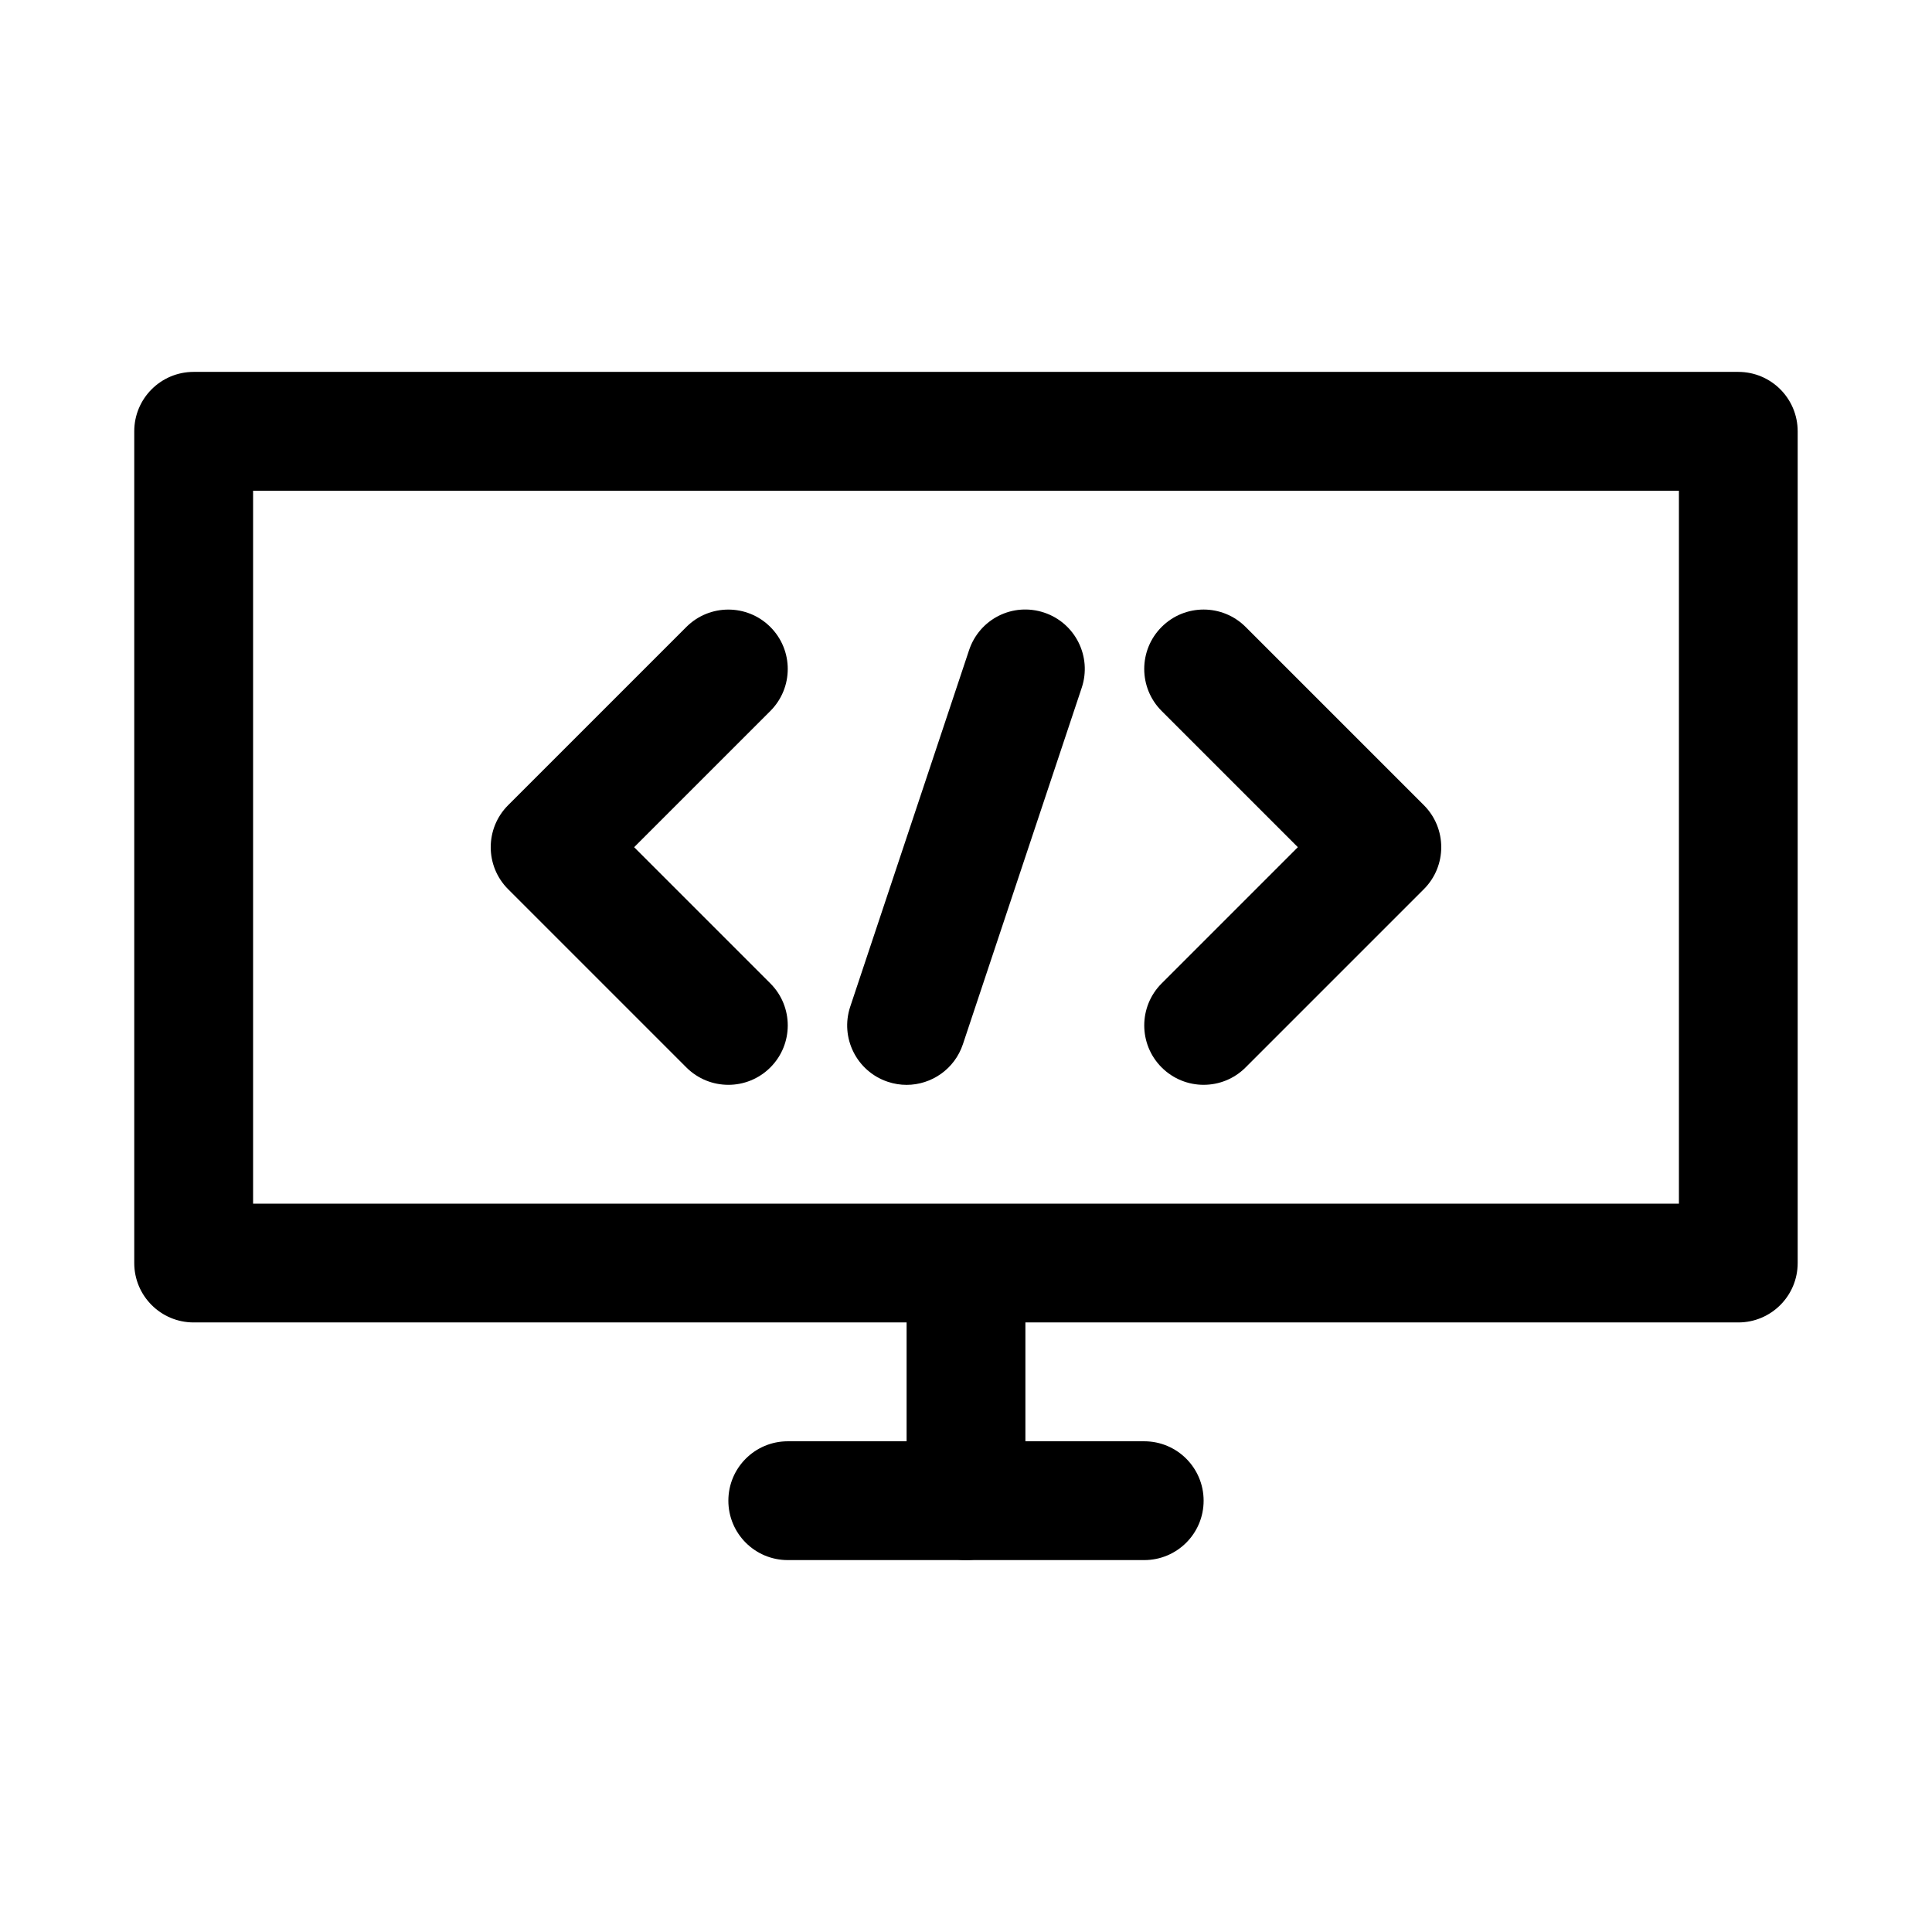 <?xml version="1.0" encoding="UTF-8"?>
<!-- Uploaded to: SVG Find, www.svgrepo.com, Generator: SVG Find Mixer Tools -->
<svg fill="#000000" width="800px" height="800px" version="1.1" viewBox="144 144 512 512" xmlns="http://www.w3.org/2000/svg">
 <g>
  <path d="m604.67 494.46h-409.35c-8.703 0-15.742-7.051-15.742-15.742v-220.42c0-8.695 7.043-15.742 15.742-15.742h409.34c8.703 0 15.742 7.051 15.742 15.742v220.42c0.004 8.695-7.039 15.742-15.738 15.742zm-393.6-31.484h377.86v-188.93h-377.86z"/>
  <path d="m400 557.44c-8.703 0-15.742-7.051-15.742-15.742v-47.23c0-8.695 7.043-15.742 15.742-15.742 8.703 0 15.742 7.051 15.742 15.742v47.23c0 8.695-7.043 15.742-15.742 15.742z"/>
  <path d="m447.23 557.44h-94.465c-8.703 0-15.742-7.051-15.742-15.742 0-8.695 7.043-15.742 15.742-15.742h94.465c8.703 0 15.742 7.051 15.742 15.742 0.004 8.695-7.039 15.742-15.742 15.742z"/>
  <path d="m337.02 431.49c-4.027 0-8.055-1.539-11.133-4.613l-47.23-47.23c-6.148-6.148-6.148-16.113 0-22.262l47.23-47.23c6.148-6.148 16.113-6.148 22.262 0 6.152 6.148 6.148 16.113 0 22.262l-36.098 36.098 36.102 36.102c6.148 6.148 6.148 16.113 0 22.262-3.078 3.074-7.106 4.613-11.133 4.613z"/>
  <path d="m462.98 431.49c-4.027 0-8.055-1.539-11.133-4.613-6.148-6.148-6.148-16.113 0-22.262l36.098-36.102-36.102-36.102c-6.148-6.148-6.148-16.113 0-22.262 6.148-6.152 16.113-6.148 22.262 0l47.23 47.23c6.148 6.148 6.148 16.113 0 22.262l-47.23 47.23c-3.07 3.078-7.098 4.617-11.125 4.617z"/>
  <path d="m384.25 431.5c-1.645 0-3.32-0.262-4.981-0.816-8.242-2.754-12.699-11.668-9.945-19.918l31.488-94.465c2.754-8.25 11.578-12.73 19.91-9.953 8.242 2.754 12.699 11.668 9.945 19.918l-31.488 94.465c-2.199 6.594-8.332 10.77-14.93 10.77z"/>
 </g>
</svg>